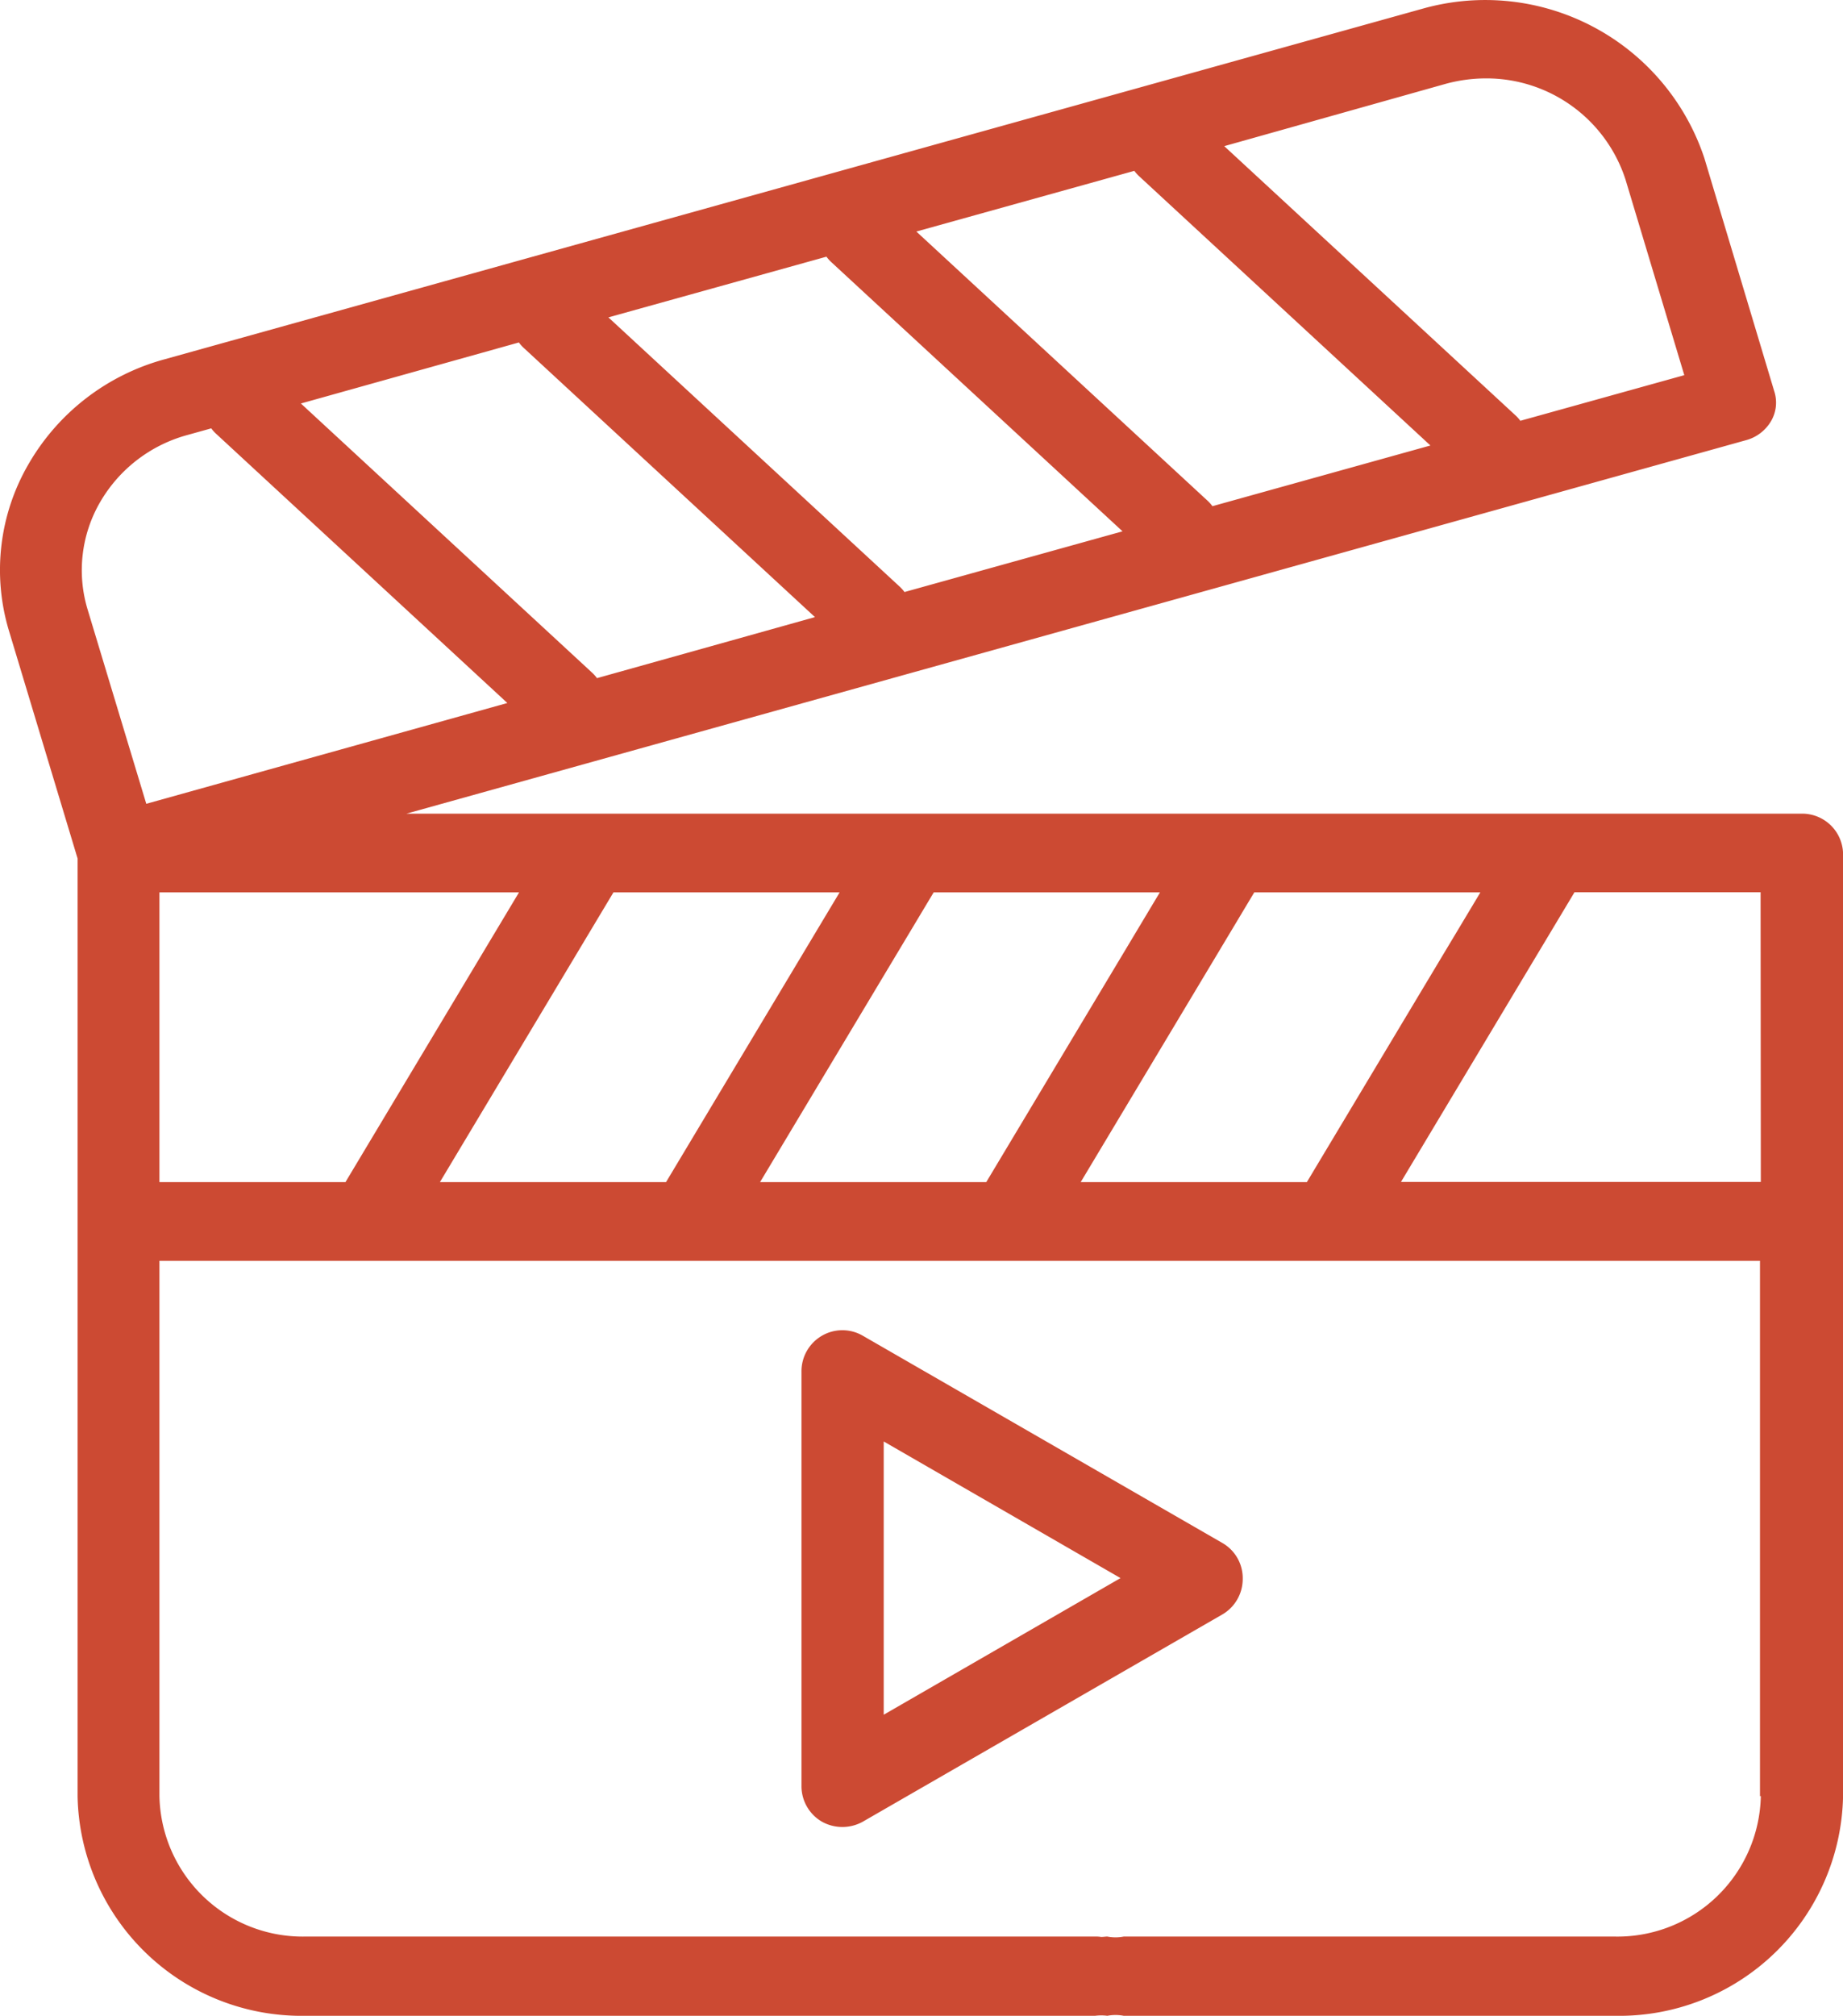 <svg xmlns="http://www.w3.org/2000/svg" width="32.922" height="36"><path data-name="Path 6366" d="M2.848 21.208h3.316l3.1-5.376H2.848z" fill="none"/><path data-name="Path 6367" d="M16.165 10.994l3.894-1.125-5.194-4.989a1.265 1.265 0 0 1-.095-.11l-3.894 1.125 5.194 4.989a1.268 1.268 0 0 1 .095.11z" fill="none"/><path data-name="Path 6368" d="M11.892 21.208l3.1-5.376h-4.04l-3.1 5.376z" fill="none"/><path data-name="Path 6369" d="M21.669 9.402l3.89-1.124-5.2-4.989a1.261 1.261 0 0 1-.095-.11l-3.895 1.124 5.194 4.989a.7.7 0 0 1 .106.11z" fill="none"/><path data-name="Path 6370" d="M17.619 21.208l3.1-5.376h-4.04l-3.1 5.376z" fill="none"/><path data-name="Path 6371" d="M23.338 21.208l3.1-5.376h-4.032l-3.1 5.376z" fill="none"/><path data-name="Path 6372" d="M27.159 7.809l2.929-.847-1.052-3.623a2.608 2.608 0 0 0-2.5-1.877 2.649 2.649 0 0 0-.716.1L21.87 2.71l5.194 4.989a1.272 1.272 0 0 1 .095.11z" fill="none"/><path data-name="Path 6373" d="M25.026 21.208h6.428v-5.376h-3.328z" fill="none"/><path data-name="Path 6374" d="M10.664 12.299l3.894-1.125-5.194-4.989a1.274 1.274 0 0 1-.095-.11L5.375 7.2l5.194 4.989a.636.636 0 0 1 .095.11z" fill="none"/><path data-name="Path 6375" d="M23.762 21.989H2.848v9.942a2.606 2.606 0 0 0 2.6 2.6h14.114a.823.823 0 0 0 .219 0 .737.737 0 0 0 .292 0h8.781a2.609 2.609 0 0 0 2.608-2.608v-9.934zm-1.929 6.83l-6.421 3.7a.75.75 0 0 1-.73 0 .733.733 0 0 1-.365-.636v-7.407a.733.733 0 0 1 .365-.636.726.726 0 0 1 .73 0l6.421 3.7a.736.736 0 0 1 0 1.271z" fill="none"/><path data-name="Path 6376" d="M3.863 7.697a1.27 1.27 0 0 1-.095-.11l-.431.124A2.576 2.576 0 0 0 1.781 8.96a2.6 2.6 0 0 0-.226 1.98l1.052 3.623 6.45-1.87z" fill="none"/><path data-name="Path 6377" d="M15.785 30.624l4.222-2.44-4.222-2.44z" fill="none"/><path data-name="Path 6378" d="M32.187 14.531H7.26l23.938-6.672a.742.742 0 0 0 .438-.337.654.654 0 0 0 .058-.534l-1.248-4.162A4.124 4.124 0 0 0 25.413.155L2.935 6.418A4.022 4.022 0 0 0 .51 8.288a3.761 3.761 0 0 0-.351 2.974l1.227 4.07v16.752A4 4 0 0 0 5.448 36h14.114a.858.858 0 0 1 .219 0 .766.766 0 0 1 .292 0h8.781a4 4 0 0 0 4.069-3.916v-16.85a.731.731 0 0 0-.736-.703zm-5.742 1.406l-3.1 5.174h-4.04l3.1-5.174h4.04zm-5.727 0l-3.1 5.174h-4.04l3.1-5.174h4.04zm-5.72 0l-3.1 5.174h-4.04l3.1-5.174h4.04zm-5.727 0l-3.1 5.174H2.848v-5.174h6.421zM25.815 1.5a2.746 2.746 0 0 1 .716-.1 2.612 2.612 0 0 1 2.506 1.807l1.05 3.493-2.929.815a.664.664 0 0 0-.095-.105l-5.194-4.8zm-5.552 1.551a.664.664 0 0 0 .095.105l5.194 4.8-3.894 1.084a.664.664 0 0 0-.095-.105l-5.194-4.8zm-5.5 1.533a.664.664 0 0 0 .095.105l5.194 4.8-3.895 1.084a.665.665 0 0 0-.095-.105l-5.194-4.8zM9.269 6.116a.664.664 0 0 0 .095.105l5.194 4.8-3.894 1.09a.664.664 0 0 0-.095-.105l-5.194-4.8zm-7.707 4.759a2.422 2.422 0 0 1 .225-1.905 2.585 2.585 0 0 1 1.556-1.2l.431-.12a.664.664 0 0 0 .095.105l5.194 4.8-6.45 1.8zm29.892 21.2a2.562 2.562 0 0 1-2.608 2.51h-8.773a.766.766 0 0 1-.292 0c-.037 0-.073.007-.11.007a.574.574 0 0 0-.11-.007H5.448a2.56 2.56 0 0 1-2.6-2.51v-9.558h28.591v9.561zm0-10.967h-6.428l3.1-5.174h3.324z" fill="#cc4a33"/><path data-name="Path 6379" d="M21.834 27.555l-6.421-3.7a.726.726 0 0 0-.731 0 .733.733 0 0 0-.365.635v7.407a.733.733 0 0 0 .365.636.75.75 0 0 0 .731 0l6.421-3.7a.733.733 0 0 0 .365-.635.724.724 0 0 0-.365-.643zm-6.048 3.068v-4.88l4.23 2.44z" fill="#cc4a33"/></svg>